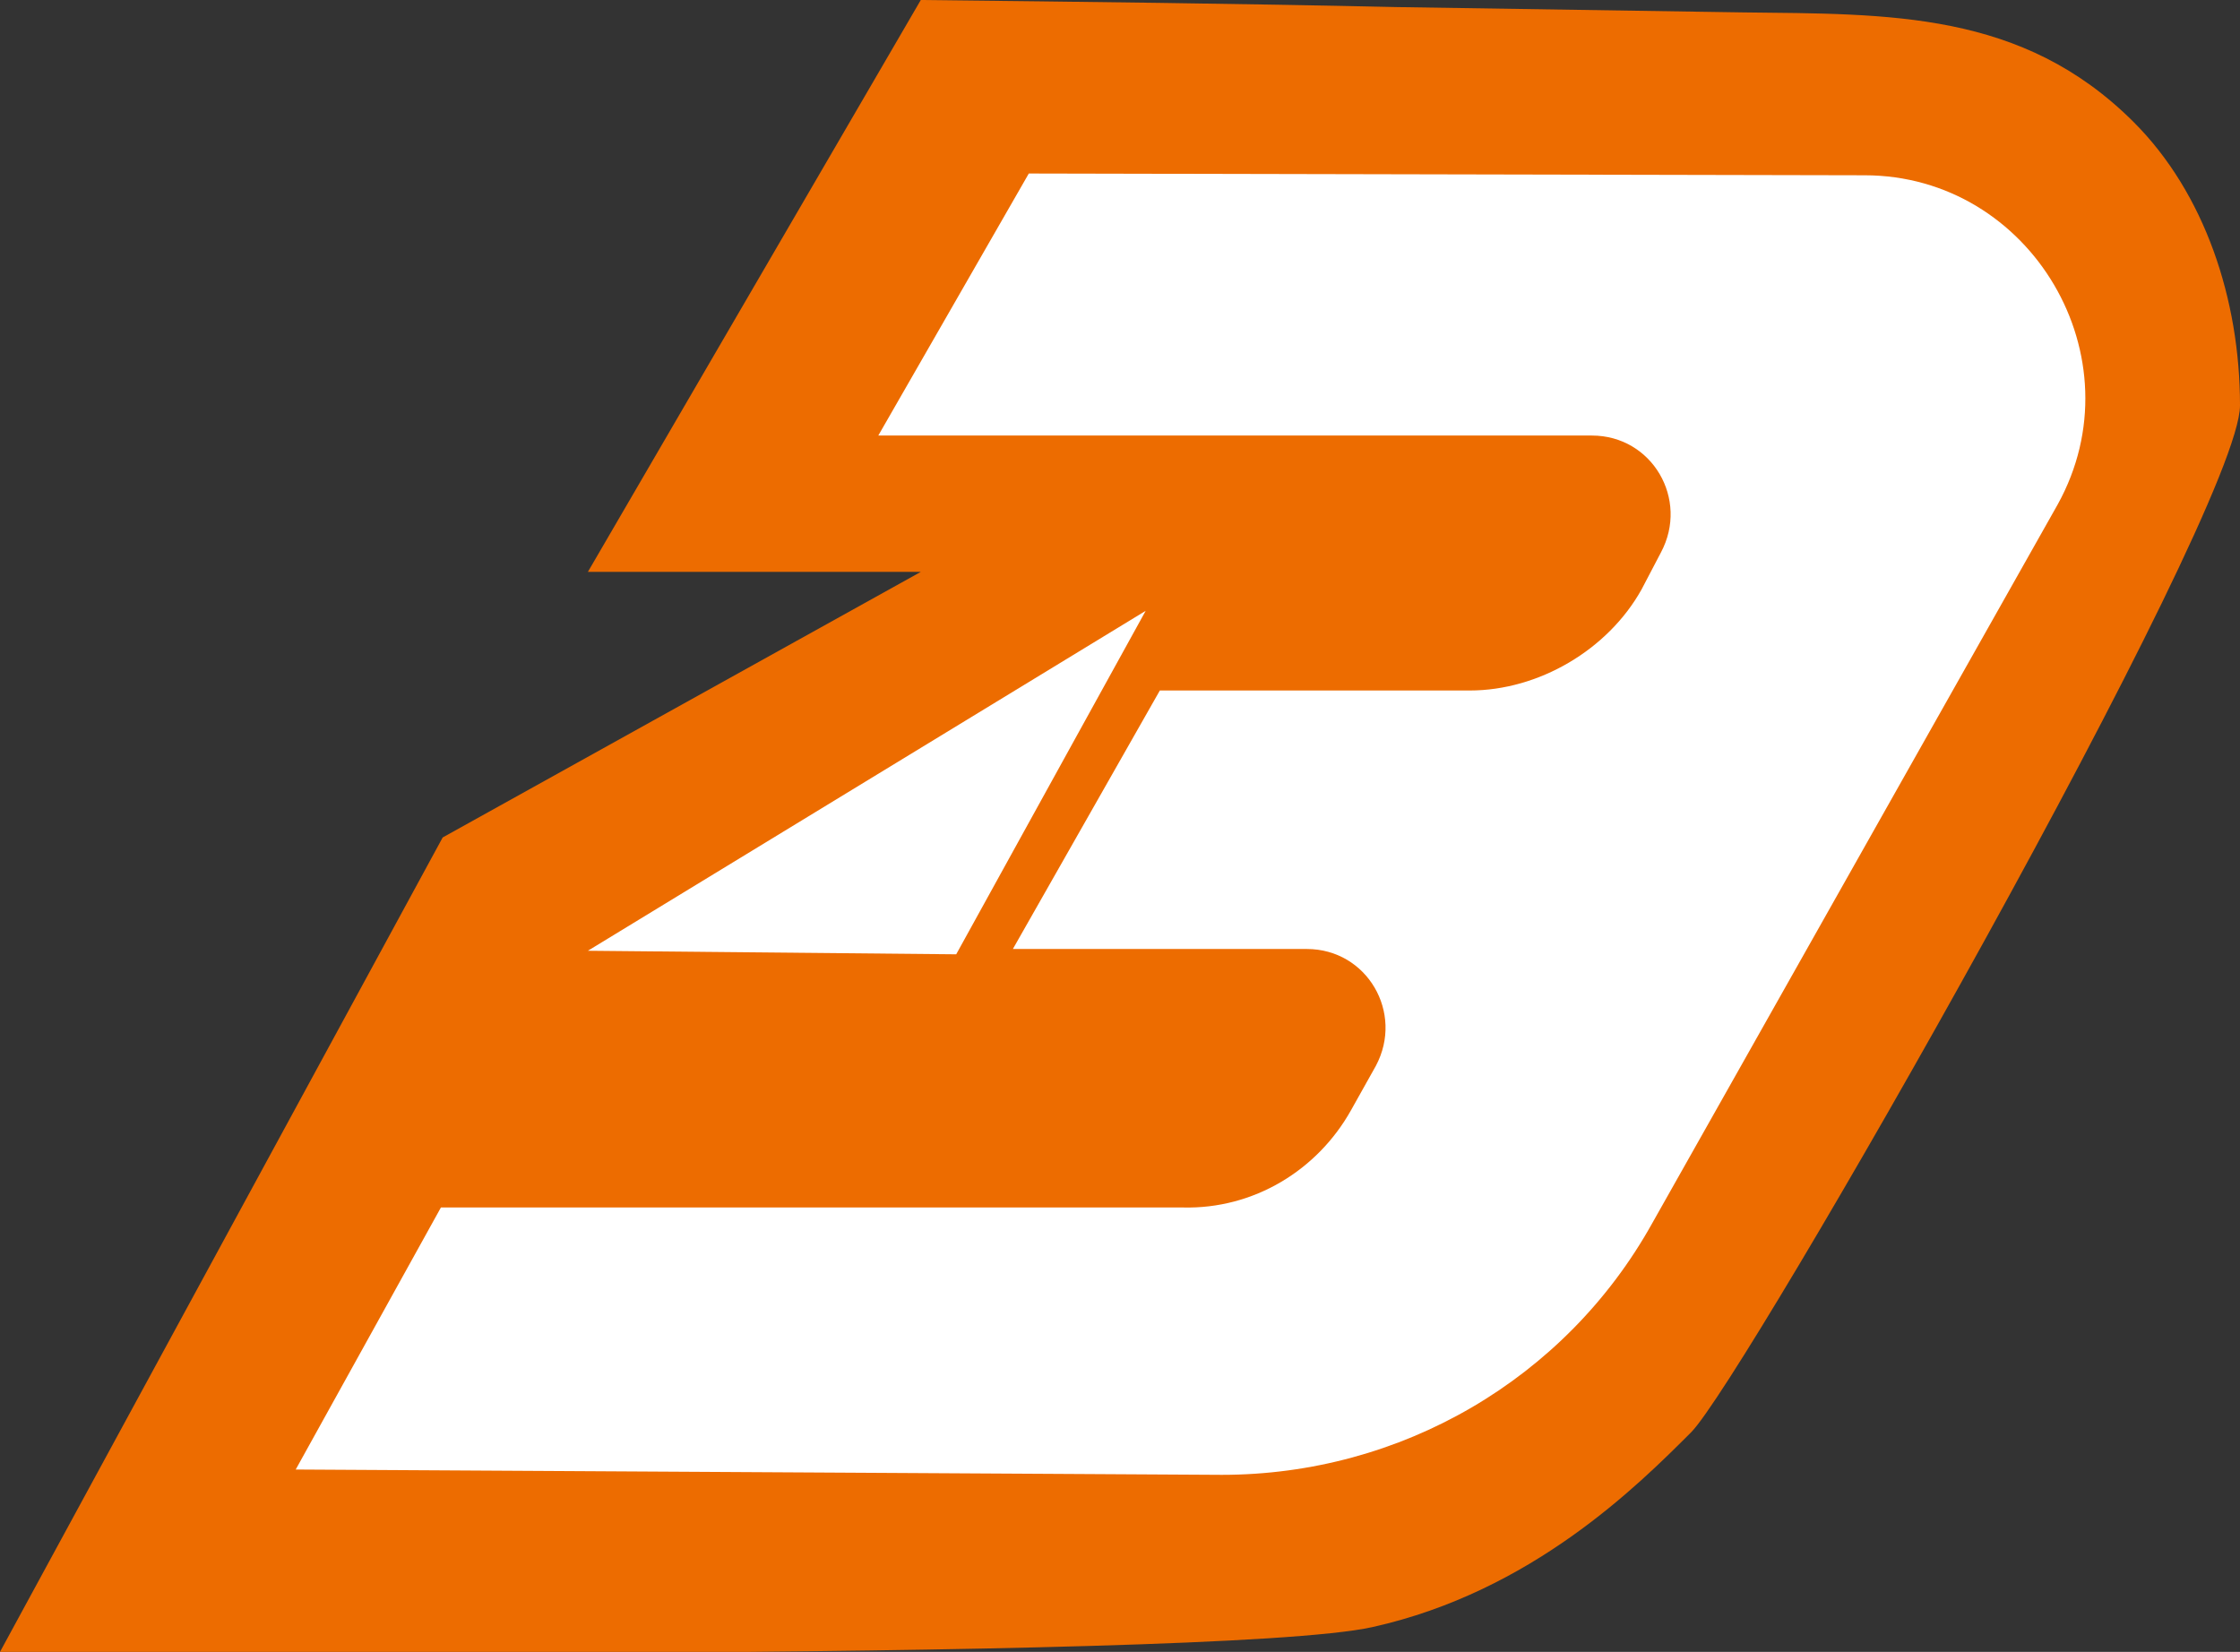<?xml version="1.0" encoding="utf-8"?>
<!-- Generator: Adobe Illustrator 27.9.0, SVG Export Plug-In . SVG Version: 6.00 Build 0)  -->
<svg version="1.1" id="レイヤー_1" xmlns="http://www.w3.org/2000/svg" xmlns:xlink="http://www.w3.org/1999/xlink" x="0px"
	 y="0px" viewBox="0 0 126.5 93.3" style="enable-background:new 0 0 126.5 93.3;" xml:space="preserve">
<rect x="0" y="0" width="126.5" height="93.3" fill="#333333" stroke="none"/>
<style type="text/css">
	.st0{fill:#ED6C00;}
	.st1{fill:#FFFFFF;}
</style>
<path class="st0" d="M0,93.3l25-46l27-15H33.2L52,0c9,0.1,17.9,0.2,26.9,0.4c6.5,0.1,13,0.2,19.5,0.3c8.3,0.1,15.8-0.1,22.1,6.2
	c4,4,6,10,6,16s-28,55-31,58s-9,9-18,11S0,93.3,0,93.3z"/>
<g id="_x33_">
	<path class="st1" d="M105.3,9.9L58.1,9.8l-8.5,14.8h40.3c3.4,0,5.5,3.6,3.9,6.6l-1.1,2.1c-1.9,3.4-5.8,5.7-9.7,5.7l-17.5,0
		l-8.3,14.6h16.6c3.4,0,5.5,3.6,3.9,6.6l-1.4,2.5c-1.9,3.4-5.5,5.6-9.5,5.5l-41.9,0l-8.2,14.8L69,83.3c10.1,0,19.4-5.4,24.3-14.2
		l22.9-40.6C120.8,20.2,114.7,9.9,105.3,9.9z"/>
	<polygon class="st1" points="33.2,53.7 54,53.9 64.7,34.5 	"/>
</g>
</svg>

